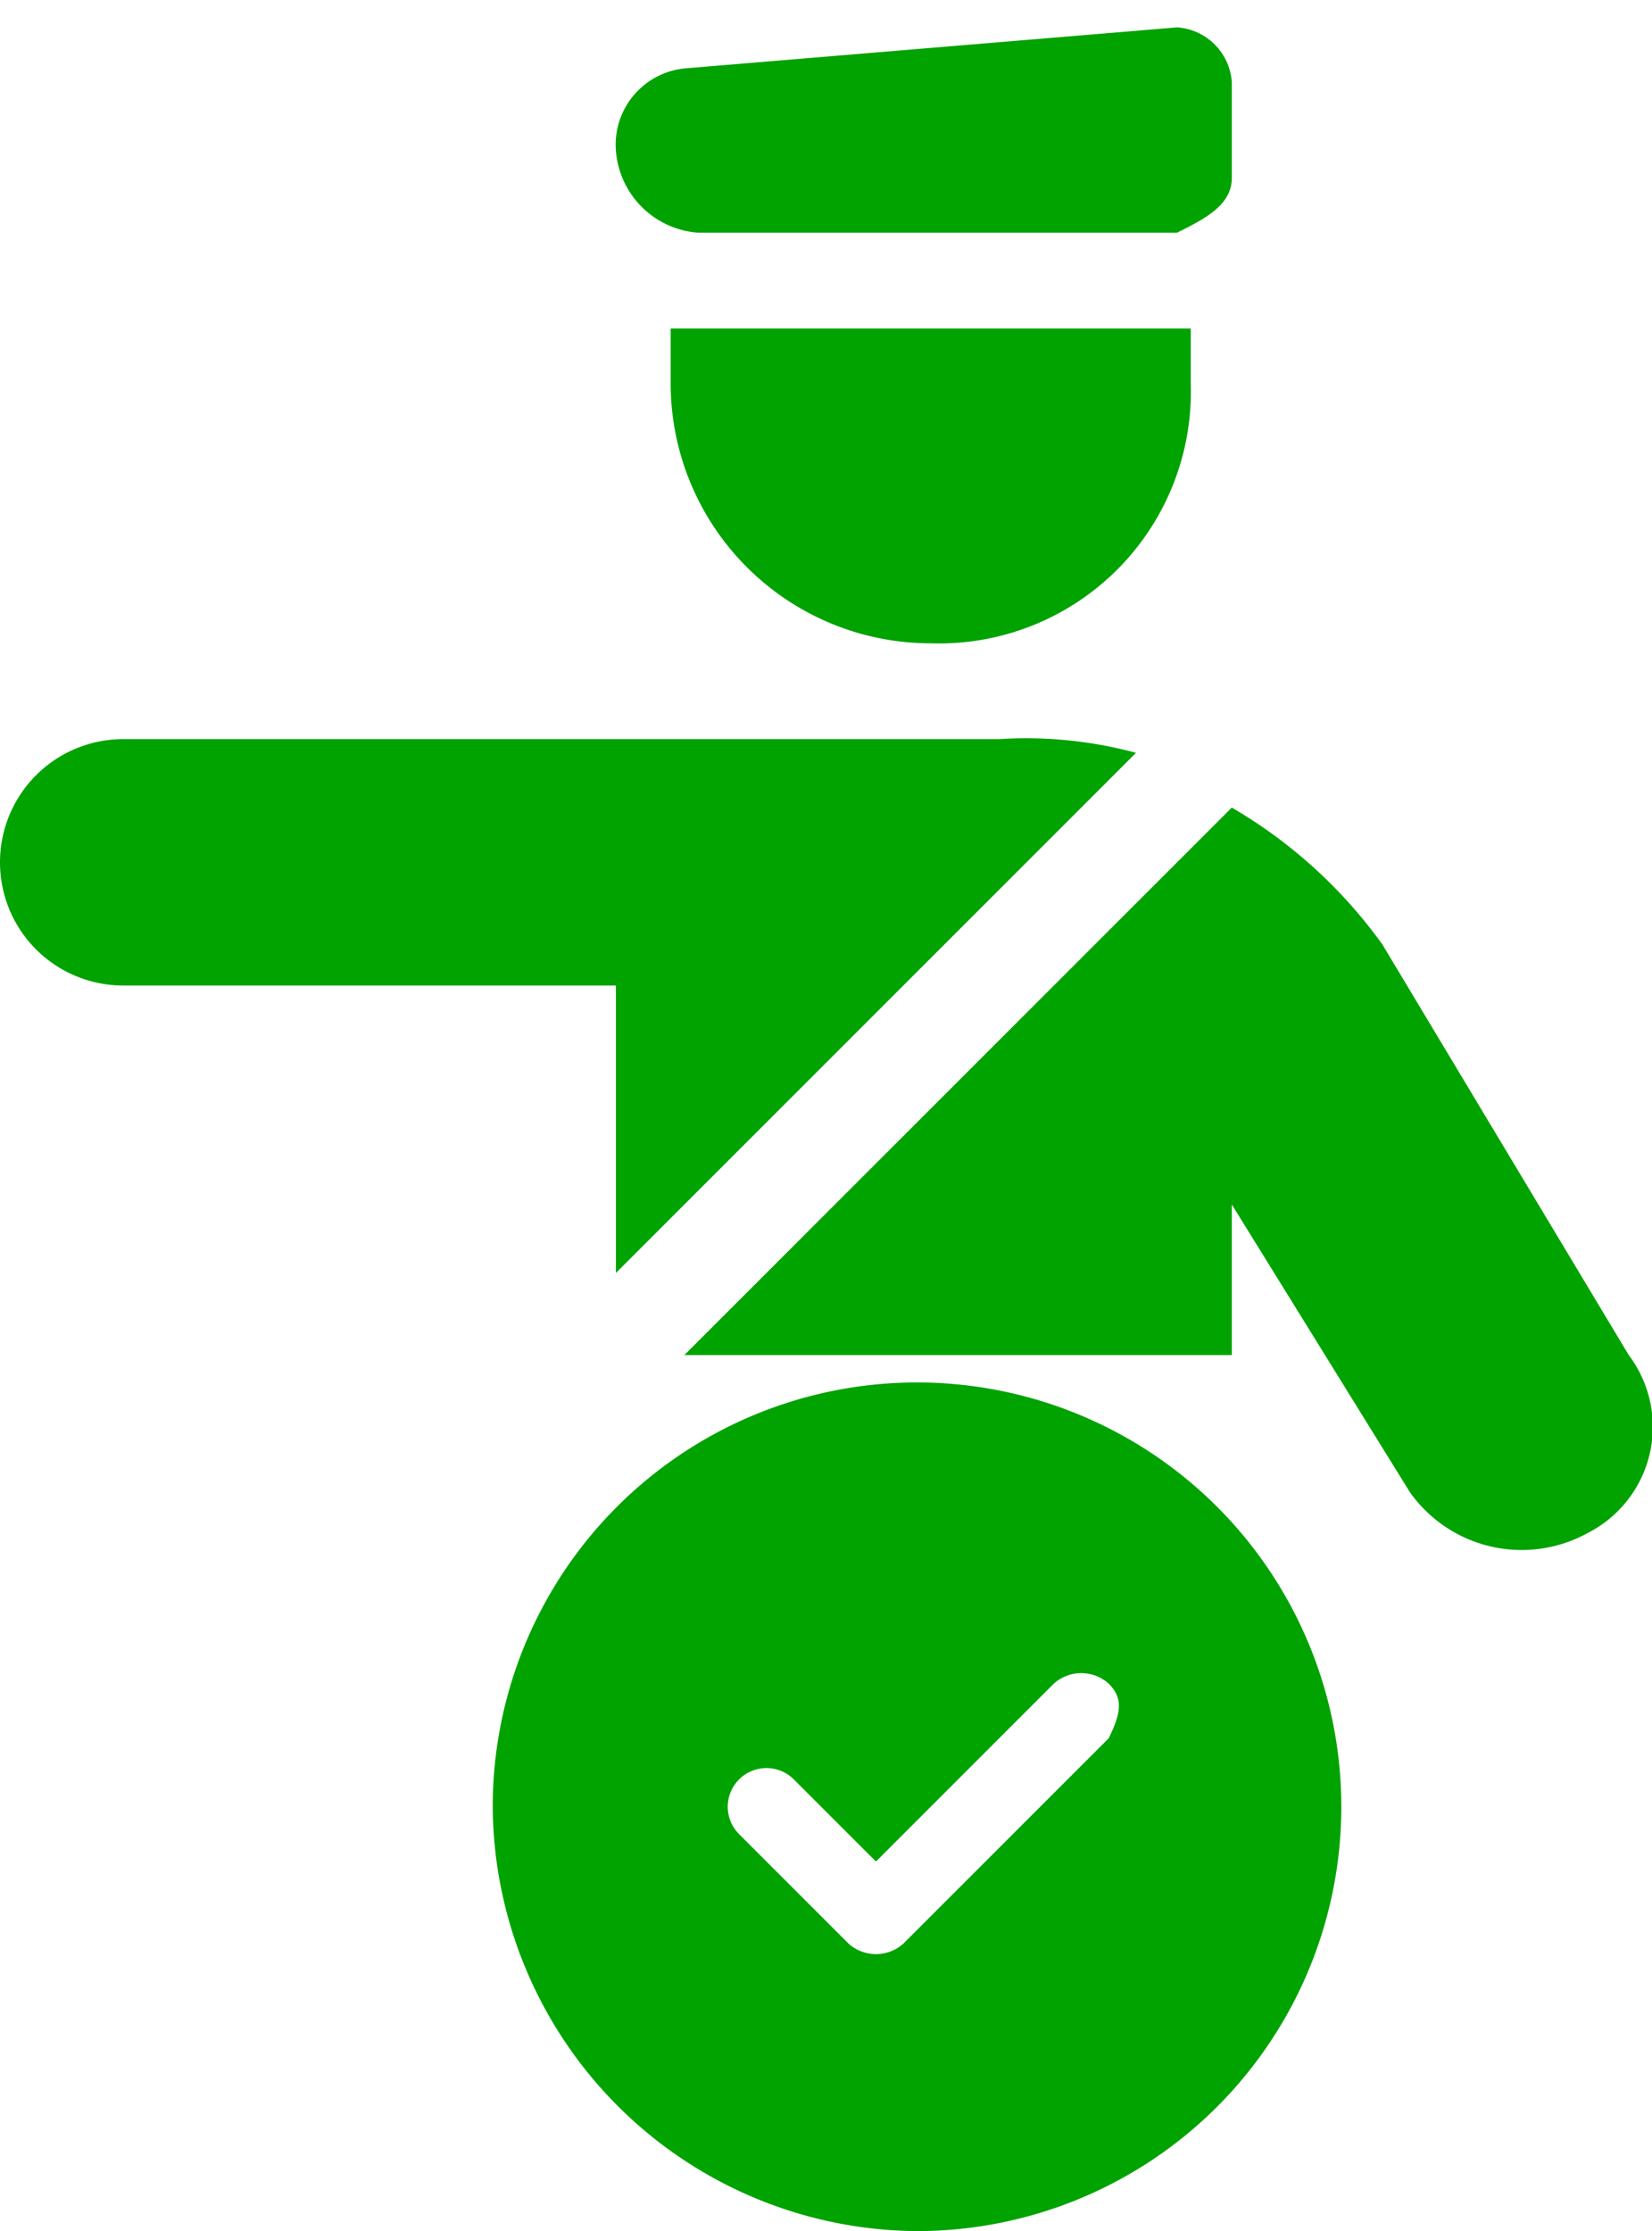 <svg id="Layer_1" data-name="Layer 1" xmlns="http://www.w3.org/2000/svg" viewBox="0 0 12.07 16.3"><defs><style>.cls-1{fill:#00a300;}</style></defs><title>pin-guard-open</title><g id="pin-guard-open"><path class="cls-1" d="M5,.5a.56.56,0,0,0-.5.6.65.65,0,0,0,.6.6H8.6c.2-.1.4-.2.4-.4V.6A.43.43,0,0,0,8.6.2Z"/><path class="cls-1" d="M4.9,2.8A1.9,1.9,0,0,0,6.8,4.7,1.84,1.84,0,0,0,8.7,2.8V2.4H4.9Z"/><path class="cls-1" d="M.9,5.4a.9.9,0,0,0,0,1.8H4.5V9.3L8.3,5.5a3.08,3.08,0,0,0-1-.1H.9Z"/><path class="cls-1" d="M9,5.9l-4,4H9V8.8l1.3,2.1a1,1,0,0,0,1.3.3.87.87,0,0,0,.3-1.3l-1.8-3A3.57,3.57,0,0,0,9,5.9Z"/><path class="cls-1" d="M6.7,16.3a3.1,3.1,0,1,0-3.1-3.1A3.12,3.12,0,0,0,6.7,16.3Zm1.4-3.6L6.6,14.2a.3.3,0,0,1-.4,0l-.8-.8a.28.28,0,1,1,.4-.4l.6.6,1.3-1.3a.3.3,0,0,1,.4,0c.1.1.1.2,0,.4Z"/></g></svg>